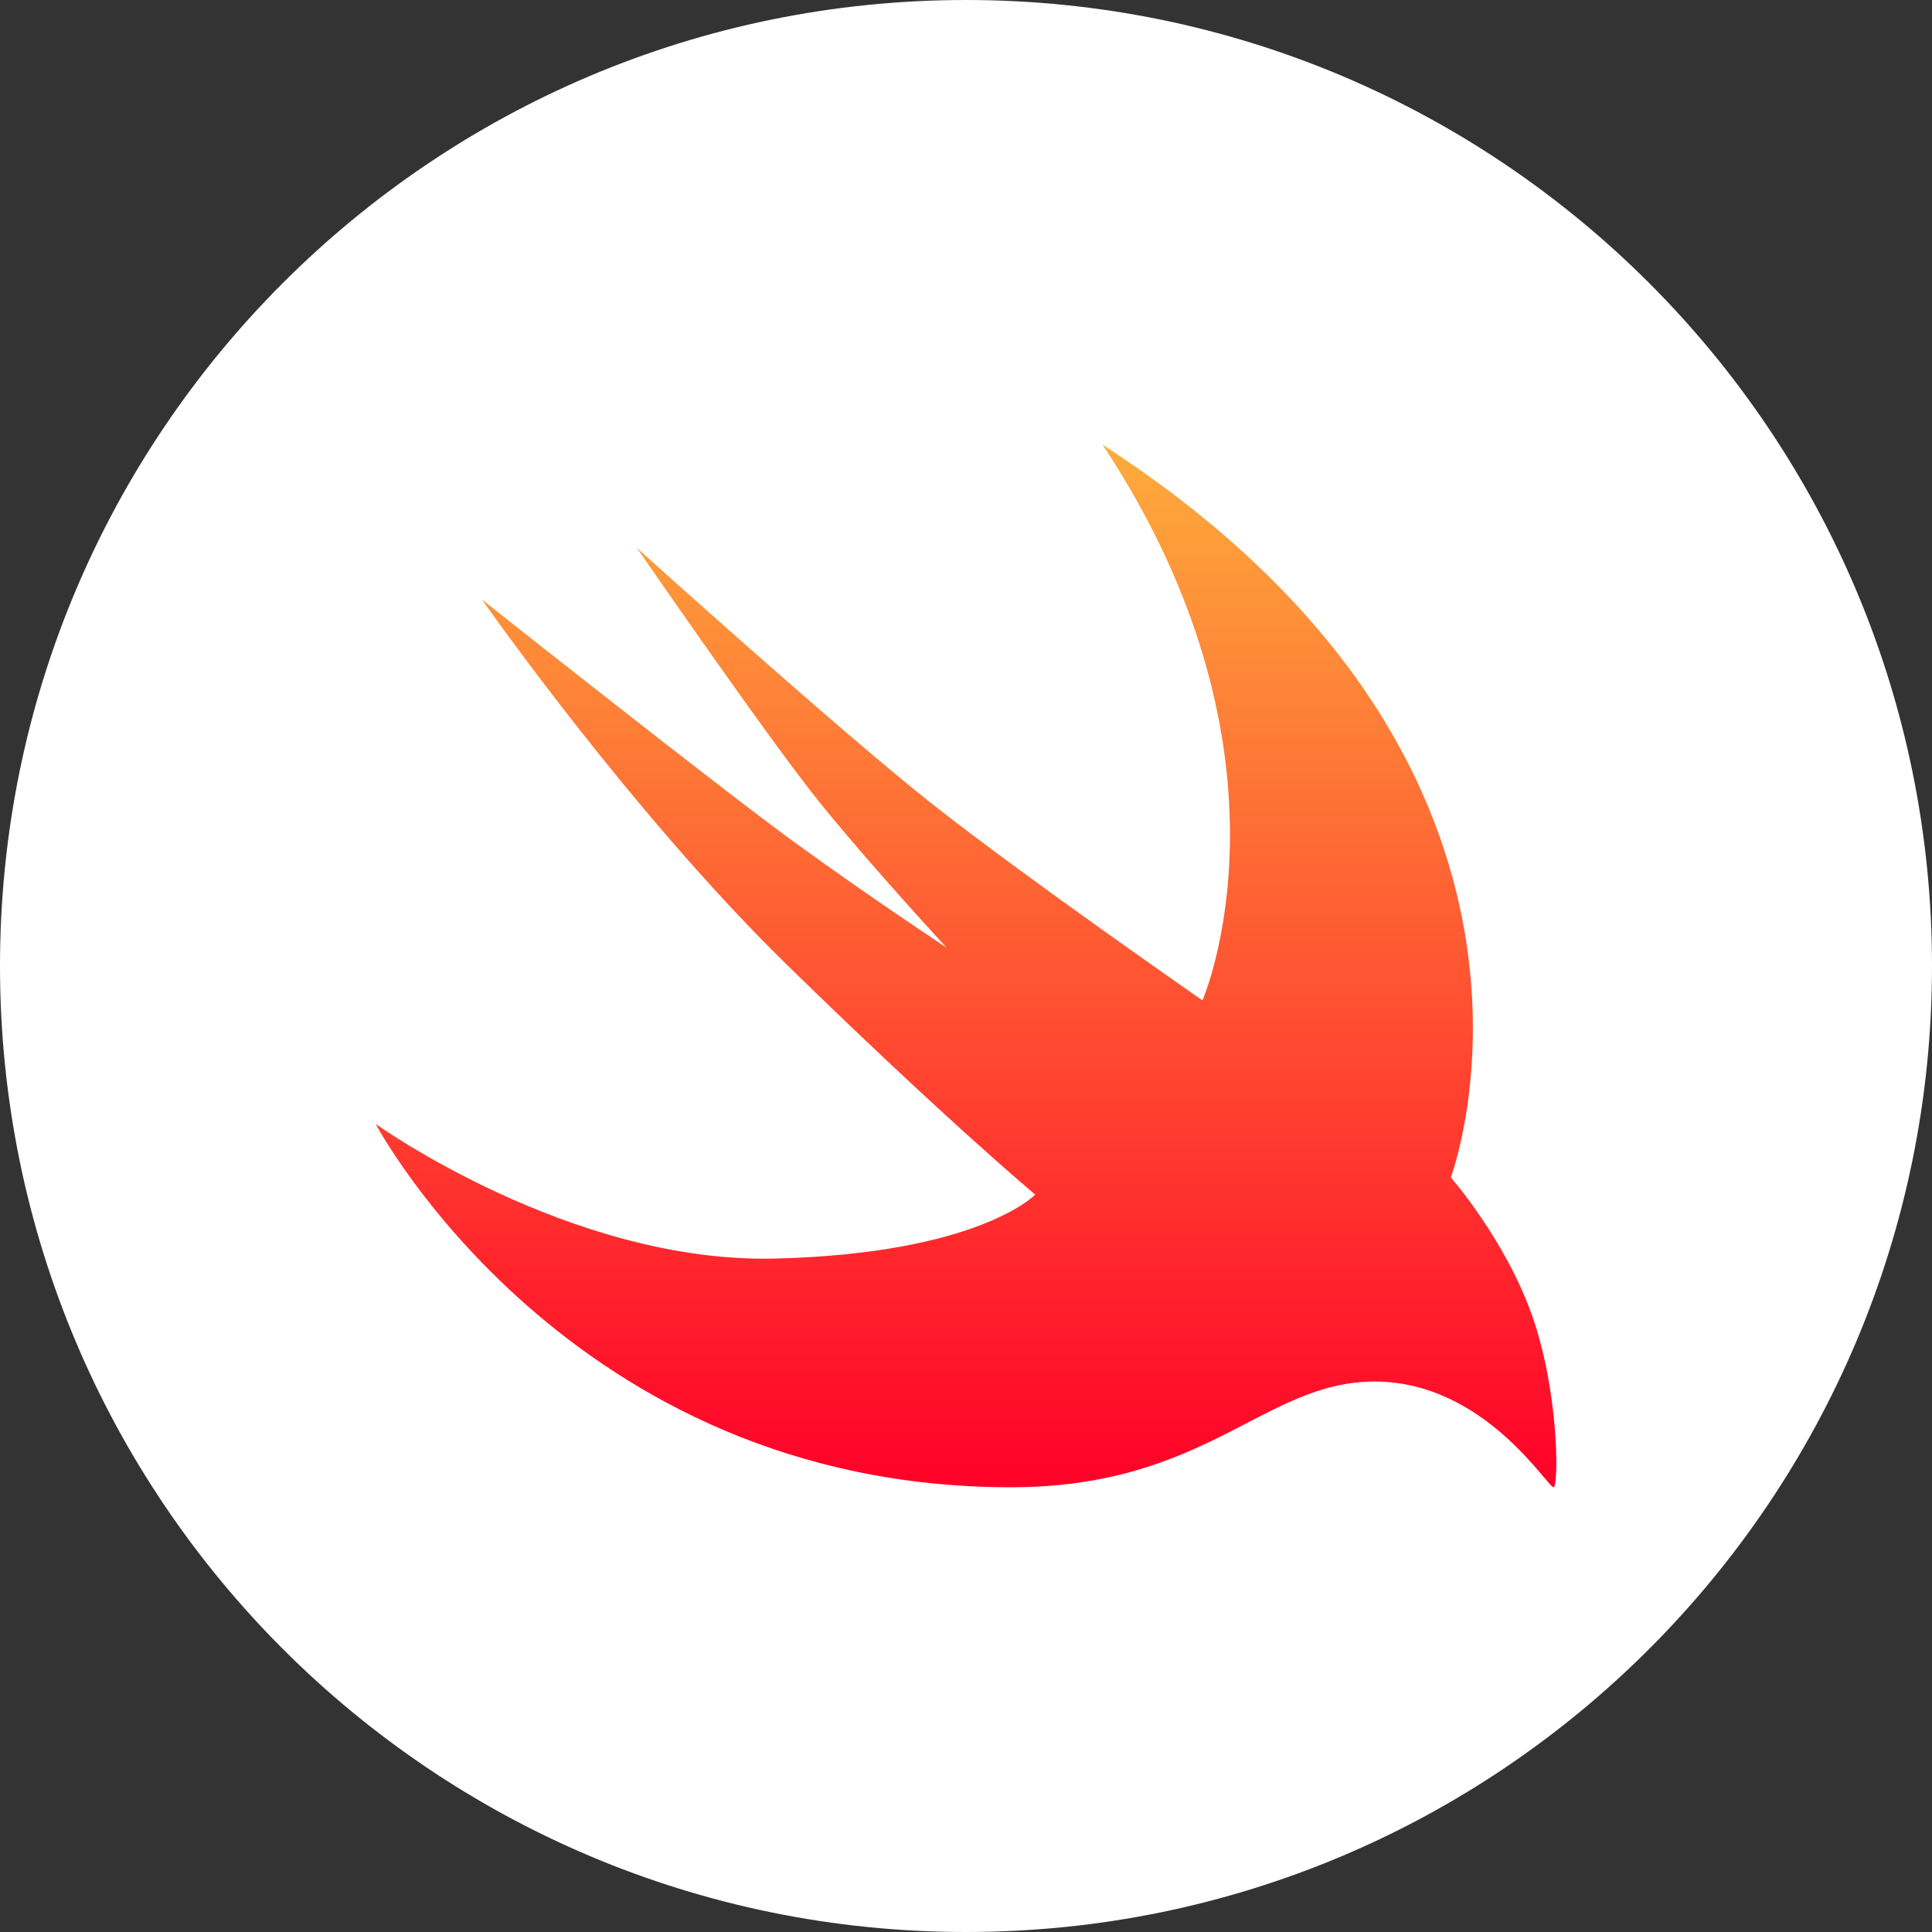 <?xml version="1.0" encoding="UTF-8" standalone="no"?>
<svg
   xmlns:sketch="http://www.bohemiancoding.com/sketch/ns"
   xmlns:dc="http://purl.org/dc/elements/1.1/"
   xmlns:cc="http://creativecommons.org/ns#"
   xmlns:rdf="http://www.w3.org/1999/02/22-rdf-syntax-ns#"
   xmlns:svg="http://www.w3.org/2000/svg"
   xmlns="http://www.w3.org/2000/svg"
   xmlns:sodipodi="http://sodipodi.sourceforge.net/DTD/sodipodi-0.dtd"
   xmlns:inkscape="http://www.inkscape.org/namespaces/inkscape"
   width="90px"
   height="90px"
   viewBox="0 0 90 90"
   version="1.1"
   id="svg3818"
   inkscape:version="0.91 r13725"
   sodipodi:docname="15.svg">
  <rect x="0" y="0" width="90" height="90" fill="#333333" stroke="none"/>
  <sodipodi:namedview
     pagecolor="#ffffff"
     bordercolor="#666666"
     borderopacity="1"
     objecttolerance="10"
     gridtolerance="10"
     guidetolerance="10"
     inkscape:pageopacity="0"
     inkscape:pageshadow="2"
     inkscape:window-width="1680"
     inkscape:window-height="1001"
     id="namedview3837"
     showgrid="false"
     inkscape:zoom="2.6222222"
     inkscape:cx="-20.783898"
     inkscape:cy="45"
     inkscape:window-x="0"
     inkscape:window-y="23"
     inkscape:window-maximized="0"
     inkscape:current-layer="2" />
  <!-- Generator: Sketch 3.3 (11970) - http://www.bohemiancoding.com/sketch -->
  <title
     id="title3820">2</title>
  <desc
     id="desc3822">Created with Sketch.</desc>
  <defs
     id="defs3824">
    <linearGradient
       x1="180.489"
       y1="1.2685826e-08"
       x2="180.489"
       y2="360.977"
       id="lg"
       gradientTransform="matrix(0.18,0,0,0.159,12.5,16.301)"
       gradientUnits="userSpaceOnUse">
      <stop
         stop-color="#FEAC3C"
         offset="0%"
         id="stop3398" />
      <stop
         stop-color="#FF0028"
         offset="100%"
         id="stop3400" />
    </linearGradient>
    <linearGradient
       x1="180.489"
       y1="1.2685826e-08"
       x2="180.489"
       y2="360.977"
       id="lg-3"
       gradientTransform="matrix(0.152,0,0,0.135,17.5,20.716)"
       gradientUnits="userSpaceOnUse">
      <stop
         stop-color="#FEAC3C"
         offset="0%"
         id="stop3398-7" />
      <stop
         stop-color="#FF0028"
         offset="100%"
         id="stop3400-9" />
    </linearGradient>
  </defs>
  <g
     id="Page-1"
     stroke="none"
     stroke-width="1"
     fill="none"
     fill-rule="evenodd"
     sketch:type="MSPage">
    <g
       id="Desktop"
       sketch:type="MSArtboardGroup"
       transform="translate(-676, -1794)">
      <g
         id="Rectangle-154-+-Group"
         sketch:type="MSLayerGroup"
         transform="translate(0, 600)">
        <g
           id="Group"
           transform="translate(0, 58)"
           sketch:type="MSShapeGroup">
          <g
             id="Group-Copy-3-+-Rectangle-118-+-Oval-1-+-asp_net_icon_transparent-Copy-+-nodejs"
             transform="translate(533, 1136)">
            <g
               id="Group-Copy-3-+-Rectangle-118-+-Oval-1-+-asp_net_icon_transparent-Copy">
              <g
                 id="2"
                 transform="translate(143, 0)">
                <path
                   d="M45,90 C69.853,90 90,69.853 90,45 C90,20.147 69.853,0 45,0 C20.147,0 0,20.147 0,45 C0,69.853 20.147,90 45,90 Z"
                   id="Oval-1"
                   fill="#FFFFFF" />
                <path
                   d="m 51.362,20.716 c 23.367,15.12 16.222,34.134 16.222,34.134 0,0 2.52,2.864 3.78,6.414 1.26,3.551 1.246,7.903 1.017,8.018 -0.229,0.115 -3.183,-4.925 -8.348,-4.925 -5.165,0 -7.789,4.925 -16.952,4.925 C 26.448,69.282 17.5,52.358 17.5,52.358 c 0,0 9.077,6.5 18.584,6.271 9.507,-0.229 12.141,-2.978 12.141,-2.978 0,0 -4.251,-3.557 -11.569,-10.71 -7.318,-7.153 -14.203,-17.01 -14.203,-17.01 0,0 11.031,8.743 14.57,11.315 3.538,2.572 7.077,4.902 7.077,4.902 0,0 -3.427,-3.697 -5.839,-6.67 -2.412,-2.974 -8.591,-11.952 -8.591,-11.952 0,0 9.476,8.555 13.787,11.952 4.311,3.397 12.558,9.124 12.558,9.124 0,0 4.968,-11.34 -4.653,-25.887 z"
                   id="path3402"
                   style="fill:url(#lg-3)"
                   inkscape:connector-curvature="0" />
              </g>
            </g>
          </g>
        </g>
      </g>
    </g>
  </g>
</svg>
